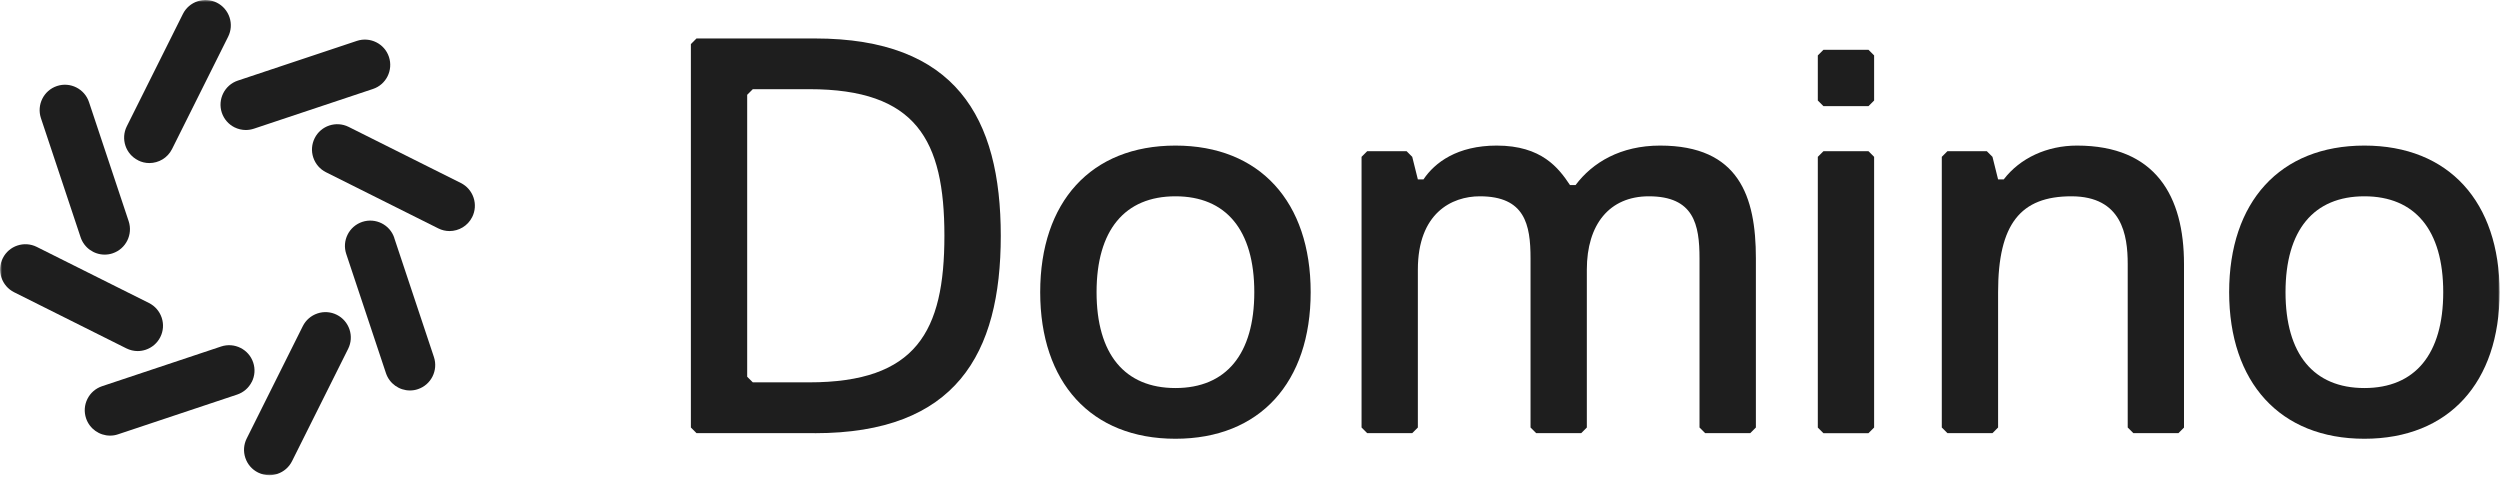 <svg width="610" height="117" viewBox="0 0 610 117" fill="none" xmlns="http://www.w3.org/2000/svg">
<mask id="mask0_251_351" style="mask-type:luminance" maskUnits="userSpaceOnUse" x="0" y="0" width="610" height="117">
<path d="M610 0H0V116.126H610V0Z" fill="white"/>
</mask>
<g mask="url(#mask0_251_351)">
<path d="M54.12 27.491C54.647 29.056 55.748 30.333 57.216 31.068C58.093 31.499 59.035 31.722 59.976 31.722C60.63 31.722 61.3 31.611 61.939 31.403L90.995 21.711C94.234 20.641 95.974 17.128 94.904 13.887C93.835 10.645 90.309 8.905 87.085 9.975L58.029 19.667C54.806 20.737 53.051 24.25 54.12 27.491Z" fill="#1E1E1E"/>
<path d="M61.446 93.18C62.18 91.696 62.308 90.034 61.781 88.453C60.712 85.229 57.201 83.472 53.962 84.542L24.906 94.234C23.343 94.761 22.066 95.863 21.332 97.332C20.598 98.801 20.471 100.478 20.997 102.058C21.859 104.644 24.268 106.29 26.853 106.29C27.507 106.29 28.161 106.194 28.8 105.971L57.856 96.278C59.419 95.751 60.696 94.649 61.43 93.18H61.446Z" fill="#1E1E1E"/>
<path d="M33.696 39.131C34.574 39.578 35.515 39.786 36.441 39.786C38.706 39.786 40.892 38.54 41.977 36.369L55.668 8.952C56.402 7.483 56.529 5.807 56.003 4.226C55.476 2.661 54.375 1.384 52.907 0.649C49.859 -0.868 46.142 0.362 44.626 3.412L30.936 30.828C29.42 33.878 30.648 37.598 33.696 39.115V39.131Z" fill="#1E1E1E"/>
<path d="M82.184 76.812C80.716 76.077 79.025 75.95 77.462 76.477C75.898 77.003 74.621 78.105 73.887 79.574L60.197 106.99C59.463 108.459 59.335 110.136 59.861 111.717C60.388 113.298 61.489 114.559 62.957 115.294C63.835 115.725 64.76 115.948 65.718 115.948C66.372 115.948 67.042 115.836 67.68 115.629C69.244 115.101 70.52 114 71.254 112.53L84.945 85.115C85.679 83.646 85.806 81.969 85.28 80.388C84.753 78.824 83.652 77.546 82.184 76.812Z" fill="#1E1E1E"/>
<path d="M19.669 57.894C20.531 60.48 22.94 62.126 25.541 62.126C26.179 62.126 26.849 62.029 27.488 61.806C30.711 60.736 32.466 57.223 31.397 53.982L21.712 24.905C20.642 21.68 17.132 19.907 13.893 20.993C10.67 22.063 8.915 25.576 9.984 28.817L19.669 57.894Z" fill="#1E1E1E"/>
<path d="M96.212 58.052C95.143 54.811 91.632 53.071 88.393 54.14C86.829 54.667 85.553 55.769 84.819 57.238C84.085 58.707 83.957 60.384 84.484 61.965L94.169 91.041C95.031 93.628 97.441 95.273 100.025 95.273C100.68 95.273 101.334 95.177 101.972 94.953C105.195 93.883 106.951 90.371 105.881 87.129L96.196 58.052H96.212Z" fill="#1E1E1E"/>
<path d="M33.583 85.66C34.237 85.66 34.907 85.548 35.545 85.34C37.109 84.814 38.385 83.712 39.119 82.243C39.853 80.774 39.981 79.098 39.454 77.517C38.928 75.952 37.827 74.674 36.359 73.94L8.962 60.24C5.915 58.723 2.197 59.952 0.681 63.002C-0.053 64.487 -0.181 66.148 0.346 67.729C0.873 69.293 1.973 70.571 3.441 71.305L30.838 85.005C31.716 85.437 32.657 85.66 33.599 85.66H33.583Z" fill="#1E1E1E"/>
<path d="M115.55 48.234C115.024 46.67 113.924 45.392 112.455 44.658L85.058 30.957C82.011 29.441 78.293 30.67 76.777 33.72C76.043 35.205 75.916 36.865 76.442 38.446C76.968 40.011 78.069 41.288 79.537 42.023L106.934 55.723C107.812 56.17 108.753 56.378 109.679 56.378C111.945 56.378 114.131 55.132 115.215 52.961C115.949 51.492 116.077 49.815 115.55 48.234Z" fill="#1E1E1E"/>
<path d="M198.81 105.684H169.946L168.574 104.311V10.758L169.946 9.384H198.81C233.18 9.384 244.19 28.641 244.19 57.542C244.19 86.443 233.196 105.7 198.81 105.7V105.684ZM197.438 21.759H183.684L182.312 23.132V91.921L183.684 93.293H197.438C223.56 93.293 230.435 80.918 230.435 57.526C230.435 34.134 223.56 21.759 197.438 21.759Z" fill="#1E1E1E"/>
<path d="M286.806 35.522C307.421 35.522 319.803 49.286 319.803 71.289C319.803 93.293 307.421 107.056 286.806 107.056C266.189 107.056 253.809 93.293 253.809 71.289C253.809 49.286 266.176 35.522 286.806 35.522ZM286.806 94.682C299.172 94.682 306.048 86.426 306.048 71.289C306.048 56.152 299.172 47.897 286.806 47.897C274.44 47.897 267.562 56.152 267.562 71.289C267.562 86.426 274.44 94.682 286.806 94.682Z" fill="#1E1E1E"/>
<path d="M427.047 105.684H416.052L414.681 104.31V63.034C414.681 54.779 413.308 47.897 402.314 47.897C392.693 47.897 387.188 54.779 387.188 65.781V104.31L385.817 105.684H374.822L373.451 104.31V63.034C373.451 54.779 372.078 47.897 361.084 47.897C354.207 47.897 345.958 52.016 345.958 65.781V104.31L344.585 105.684H333.592L332.219 104.31V38.269L333.592 36.895H343.214L344.585 38.269L345.958 43.777H347.329C350.074 39.658 355.578 35.522 365.2 35.522C376.195 35.522 380.328 41.031 383.073 45.151H384.444C388.561 39.642 395.437 35.522 405.059 35.522C424.303 35.522 428.436 47.913 428.436 63.034V104.31L427.063 105.684H427.047Z" fill="#1E1E1E"/>
<path d="M455.912 25.896H444.919L443.546 24.523V13.522L444.919 12.148H455.912L457.285 13.522V24.523L455.912 25.896ZM455.912 105.702H444.919L443.546 104.329V38.271L444.919 36.898H455.912L457.285 38.271V104.313L455.912 105.685V105.702Z" fill="#1E1E1E"/>
<path d="M531.529 105.684H520.534L519.161 104.31V64.407C519.161 57.397 517.789 47.897 505.408 47.897C493.024 47.897 487.535 54.635 487.535 71.289V104.31L486.164 105.684H475.169L473.798 104.31V38.269L475.169 36.895H484.791L486.164 38.269L487.535 43.777H488.909C492.896 38.556 499.485 35.522 506.779 35.522C526.018 35.522 532.896 47.913 532.896 64.423V104.327L531.529 105.699V105.684Z" fill="#1E1E1E"/>
<path d="M576.908 35.522C597.526 35.522 609.903 49.286 609.903 71.289C609.903 93.293 597.526 107.056 576.908 107.056C556.295 107.056 543.912 93.293 543.912 71.289C543.912 49.286 556.279 35.522 576.908 35.522ZM576.908 94.682C589.275 94.682 596.148 86.426 596.148 71.289C596.148 56.152 589.275 47.897 576.908 47.897C564.54 47.897 557.667 56.152 557.667 71.289C557.667 86.426 564.54 94.682 576.908 94.682Z" fill="#1E1E1E"/>
</g>
</svg>

